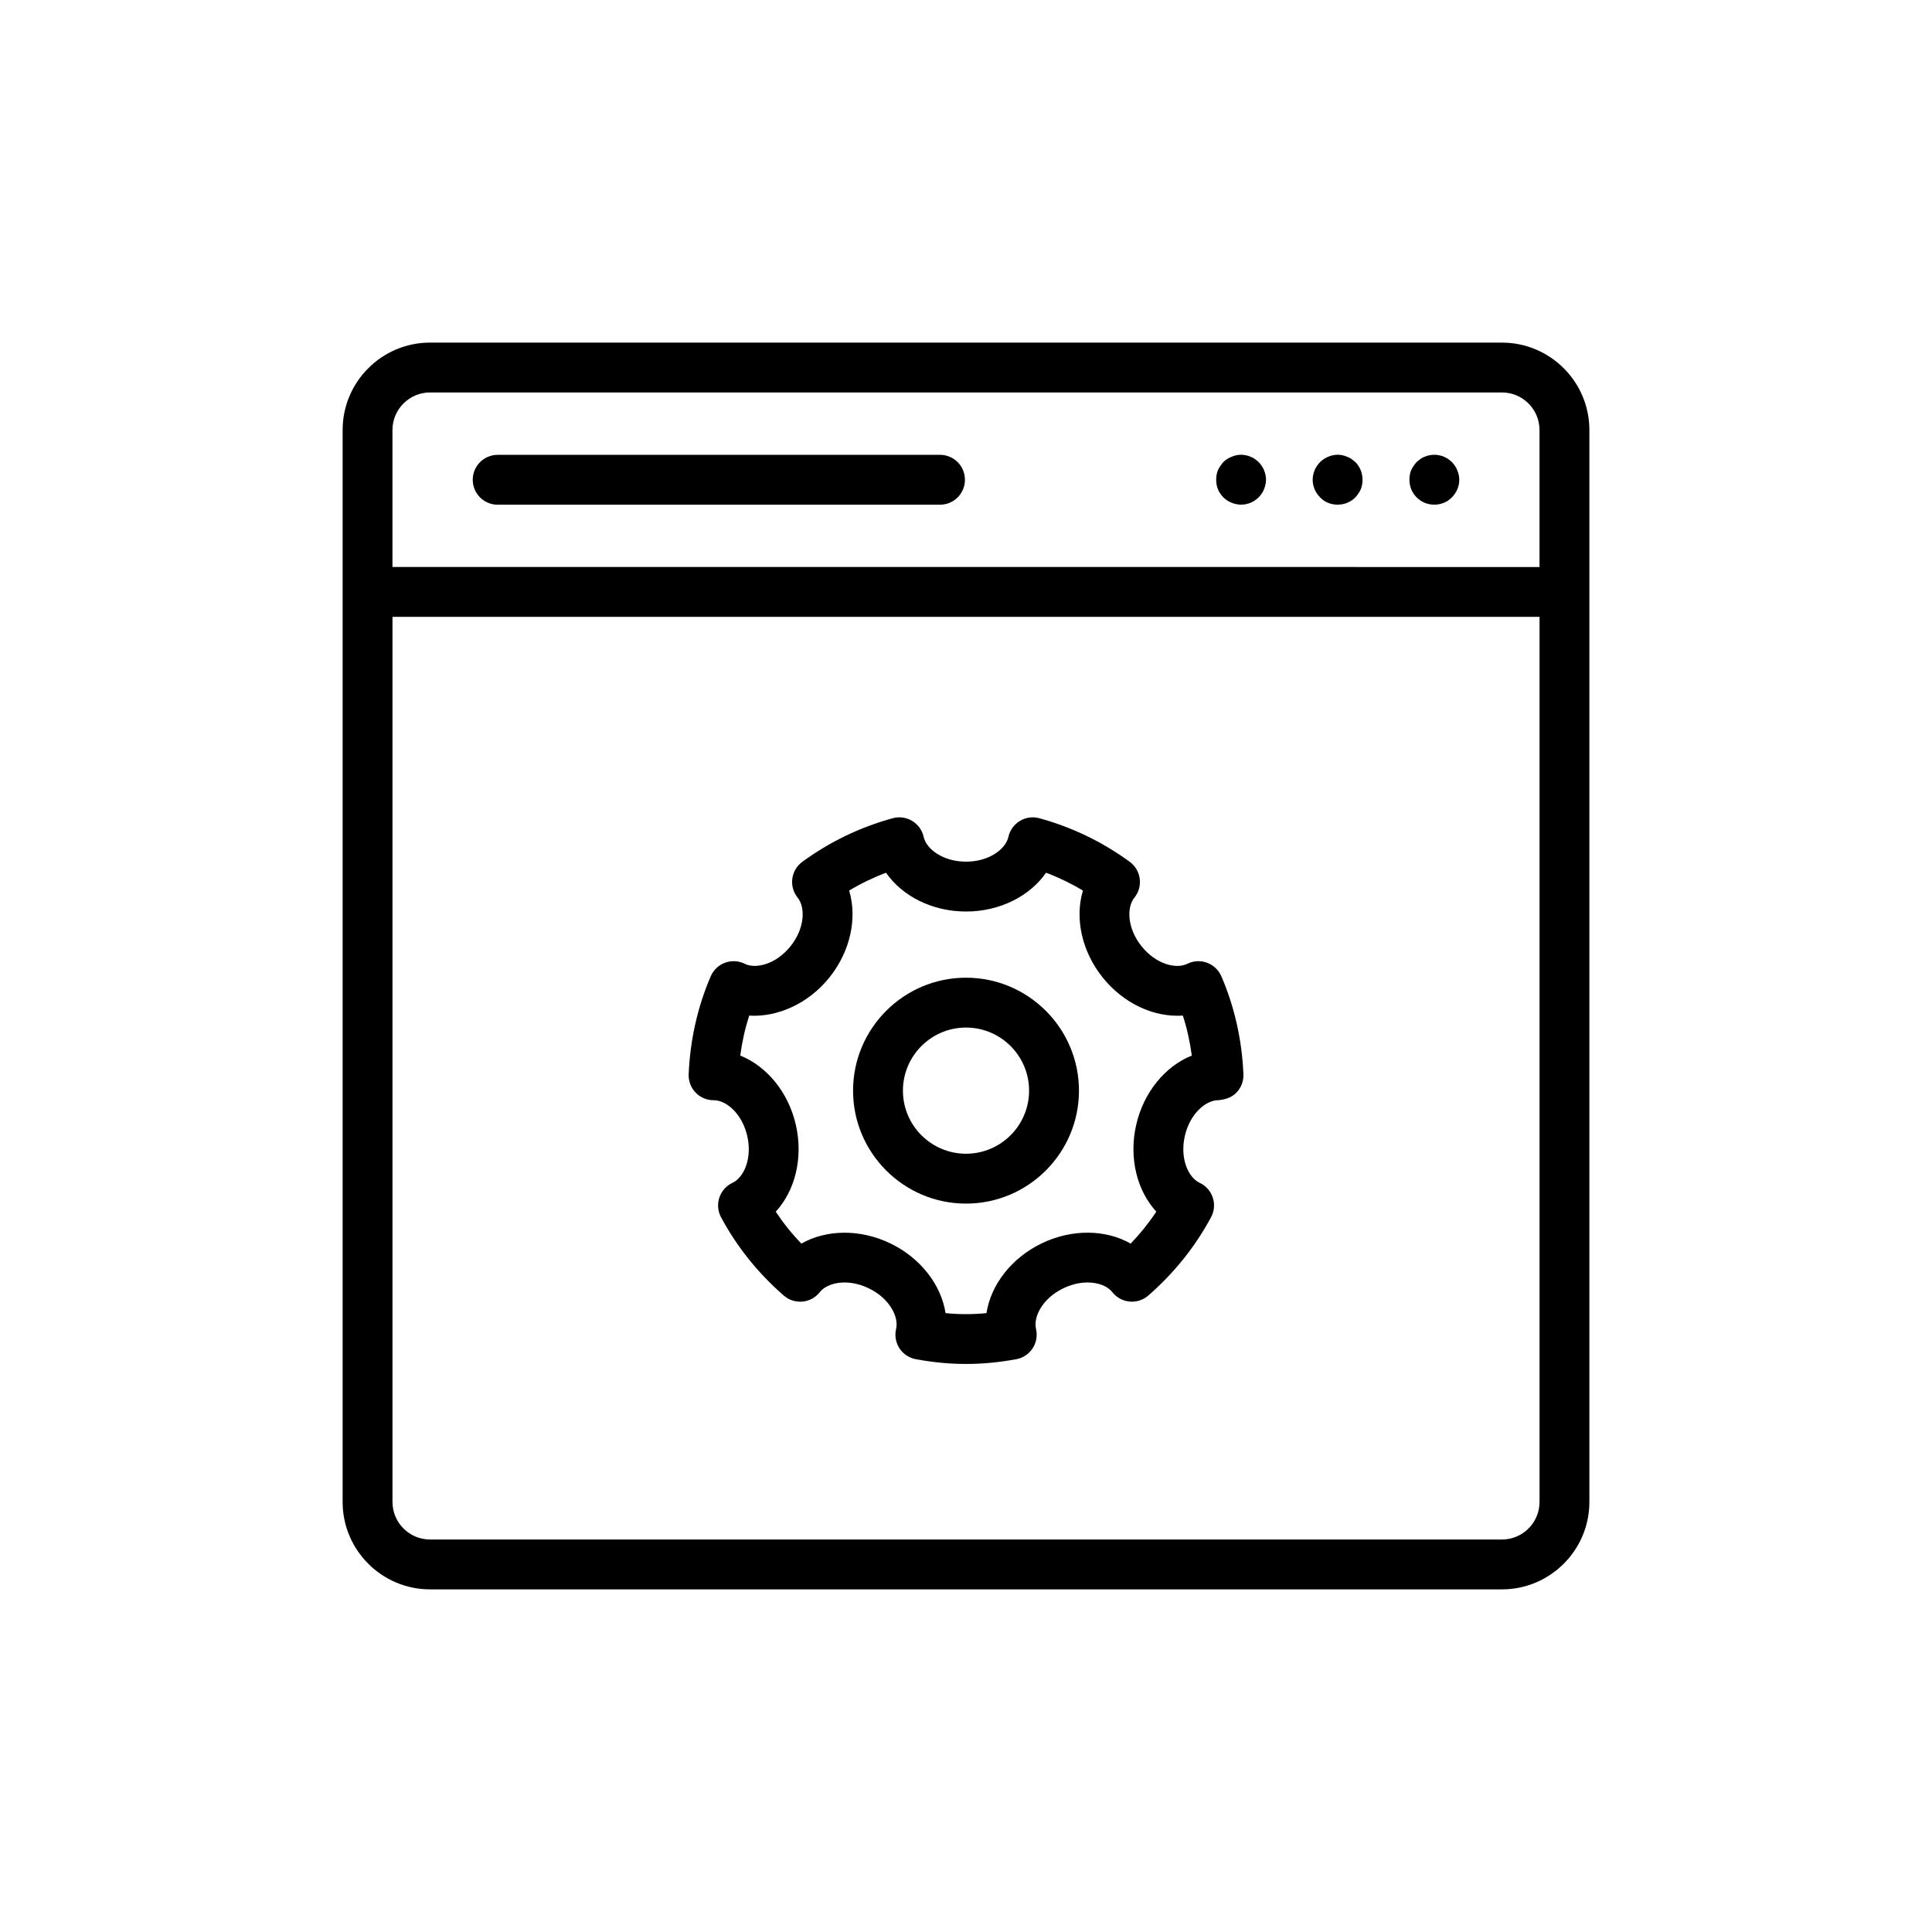 <?xml version="1.0" encoding="UTF-8"?>
<!-- Uploaded to: ICON Repo, www.svgrepo.com, Generator: ICON Repo Mixer Tools -->
<svg fill="#000000" width="800px" height="800px" version="1.1" viewBox="144 144 512 512" xmlns="http://www.w3.org/2000/svg">
 <g>
  <path d="m257.97 565.2h284.06c12.777 0 23.172-10.398 23.172-23.172v-284.06c0-12.777-10.395-23.172-23.172-23.172l-284.06-0.004c-12.777 0-23.172 10.395-23.172 23.172v284.06c-0.004 12.777 10.395 23.176 23.172 23.176zm284.06-13.215h-284.06c-5.492 0-9.957-4.465-9.957-9.957v-234.55h303.98v234.55c0 5.488-4.469 9.957-9.961 9.957zm-284.06-303.98h284.06c5.492 0 9.957 4.465 9.957 9.957v36.301l-303.98-0.004v-36.301c0-5.488 4.465-9.953 9.957-9.953z"/>
  <path d="m524.12 277.74c1.715 0 3.434-0.656 4.625-1.918 1.254-1.258 1.98-2.91 1.98-4.691 0-0.859-0.199-1.715-0.531-2.512-0.328-0.793-0.793-1.523-1.453-2.18-1.523-1.523-3.769-2.246-5.949-1.789-0.395 0.07-0.793 0.199-1.258 0.398-0.395 0.129-0.723 0.328-1.121 0.594-0.328 0.266-0.656 0.527-0.988 0.793-0.594 0.656-1.059 1.387-1.457 2.18-0.328 0.793-0.457 1.652-0.457 2.512 0 1.781 0.656 3.434 1.918 4.691 1.25 1.262 2.902 1.922 4.691 1.922z"/>
  <path d="m498.48 277.74c1.781 0 3.434-0.656 4.691-1.918 0.594-0.656 1.121-1.387 1.453-2.18 0.328-0.793 0.465-1.652 0.465-2.512 0-1.715-0.664-3.438-1.918-4.691-0.328-0.266-0.664-0.531-0.992-0.793-0.395-0.266-0.793-0.465-1.188-0.594-0.398-0.199-0.793-0.328-1.195-0.398-0.859-0.195-1.719-0.195-2.574 0-0.465 0.07-0.859 0.199-1.25 0.398-0.793 0.328-1.523 0.793-2.117 1.387-1.258 1.254-1.98 2.977-1.98 4.691 0 1.781 0.723 3.434 1.98 4.691 1.188 1.258 2.84 1.918 4.625 1.918z"/>
  <path d="m468.21 275.82c0.594 0.594 1.324 1.059 2.109 1.387 0.863 0.328 1.652 0.531 2.582 0.531 1.781 0 3.434-0.73 4.625-1.918 0.656-0.656 1.121-1.324 1.453-2.18 0.328-0.793 0.531-1.652 0.531-2.512 0-0.859-0.199-1.715-0.531-2.512-0.328-0.793-0.793-1.523-1.453-2.18-0.266-0.266-0.602-0.531-0.992-0.793-0.328-0.266-0.73-0.465-1.121-0.594-0.398-0.199-0.793-0.328-1.258-0.398-1.25-0.266-2.574-0.129-3.762 0.398-0.859 0.328-1.586 0.793-2.18 1.387-0.594 0.656-1.059 1.387-1.457 2.18-0.328 0.793-0.457 1.652-0.457 2.512 0 0.859 0.129 1.715 0.457 2.512 0.332 0.855 0.859 1.52 1.453 2.18z"/>
  <path d="m275.89 277.75h117.22c3.652 0 6.609-2.957 6.609-6.609 0-3.652-2.957-6.609-6.609-6.609l-117.22 0.004c-3.652 0-6.609 2.957-6.609 6.609 0.004 3.652 2.957 6.606 6.609 6.606z"/>
  <path d="m463.86 399.13c-1.703-0.625-3.59-0.523-5.215 0.285-2.961 1.473-8.324 0.121-12.145-4.672-3.812-4.781-3.949-10.293-1.871-12.859 1.137-1.406 1.652-3.219 1.414-5.016-0.234-1.793-1.195-3.406-2.652-4.477-7.258-5.305-15.328-9.191-23.961-11.551-1.754-0.484-3.609-0.219-5.164 0.723-1.543 0.934-2.644 2.465-3.031 4.227-0.711 3.219-5.109 6.559-11.23 6.559-6.117 0-10.512-3.336-11.223-6.562-0.387-1.762-1.492-3.293-3.031-4.227-1.555-0.941-3.406-1.199-5.164-0.723-8.648 2.363-16.715 6.254-23.961 11.551-1.465 1.07-2.422 2.691-2.652 4.477-0.238 1.793 0.27 3.609 1.406 5.008 2.078 2.574 1.941 8.086-1.863 12.867-3.832 4.801-9.223 6.137-12.152 4.672-1.625-0.809-3.504-0.918-5.215-0.285-1.703 0.621-3.078 1.918-3.793 3.59-3.496 8.113-5.465 16.844-5.852 25.969-0.078 1.801 0.586 3.562 1.844 4.867 1.246 1.289 2.961 2.019 4.758 2.019 0.012-0.008 0.02-0.008 0.066 0 3.293 0 7.5 3.543 8.859 9.484 1.363 5.984-0.922 11.008-3.922 12.41-1.645 0.77-2.902 2.18-3.477 3.902-0.566 1.723-0.406 3.609 0.445 5.207 4.199 7.828 9.797 14.816 16.637 20.766 1.363 1.188 3.137 1.754 4.957 1.594 1.805-0.168 3.457-1.07 4.574-2.492 2.047-2.602 7.461-3.699 12.965-1.039 5.519 2.652 8.027 7.57 7.266 10.781-0.418 1.762-0.098 3.621 0.891 5.137 0.992 1.516 2.562 2.555 4.344 2.883 4.602 0.844 8.949 1.258 13.301 1.258 4.344 0 8.699-0.414 13.305-1.258 1.781-0.328 3.348-1.367 4.344-2.891 0.988-1.516 1.309-3.375 0.891-5.137-0.762-3.215 1.742-8.125 7.262-10.777 5.531-2.66 10.934-1.547 12.957 1.031 1.121 1.426 2.773 2.328 4.574 2.496 1.832 0.176 3.594-0.406 4.961-1.594 6.832-5.945 12.434-12.934 16.637-20.766 0.859-1.602 1.027-3.484 0.453-5.207s-1.832-3.137-3.477-3.902c-3-1.398-5.285-6.426-3.93-12.41 1.363-5.949 5.57-9.484 8.859-9.484h0.027c1.961-0.199 3.535-0.723 4.797-2.019 1.258-1.305 1.922-3.066 1.844-4.867-0.387-9.125-2.356-17.855-5.852-25.969-0.727-1.664-2.102-2.961-3.805-3.578zm-18.762 42.984v0.008c-1.988 8.73 0.215 17.41 5.336 22.98-1.996 3.008-4.266 5.832-6.797 8.461-6.574-3.742-15.512-3.941-23.566-0.066-8.059 3.887-13.488 11.016-14.648 18.496-3.664 0.359-7.176 0.359-10.84 0-1.16-7.481-6.59-14.609-14.648-18.488-8.043-3.883-17-3.664-23.566 0.059-2.531-2.625-4.801-5.453-6.789-8.453 5.125-5.574 7.324-14.262 5.332-22.992-1.98-8.699-7.719-15.566-14.734-18.379 0.477-3.633 1.266-7.168 2.363-10.59 7.5 0.457 15.715-3.156 21.309-10.164 5.562-6.977 7.356-15.738 5.184-22.98 3.109-1.863 6.383-3.445 9.777-4.719 4.293 6.211 12.27 10.277 21.195 10.277 8.93 0 16.902-4.066 21.207-10.281 3.394 1.273 6.66 2.852 9.777 4.719-2.18 7.242-0.379 16.004 5.188 22.988 5.582 6.996 13.656 10.66 21.297 10.156 1.098 3.422 1.883 6.957 2.363 10.59-7.019 2.812-12.758 9.68-14.738 18.379z"/>
  <path d="m400 403.1c-16.5 0-29.93 13.43-29.93 29.938 0 16.5 13.43 29.93 29.93 29.93 16.508 0 29.938-13.43 29.938-29.93-0.004-16.508-13.43-29.938-29.938-29.938zm0 46.652c-9.215 0-16.715-7.5-16.715-16.715 0-9.223 7.5-16.723 16.715-16.723 9.223 0 16.719 7.5 16.719 16.723 0 9.215-7.5 16.715-16.719 16.715z"/>
 </g>
</svg>